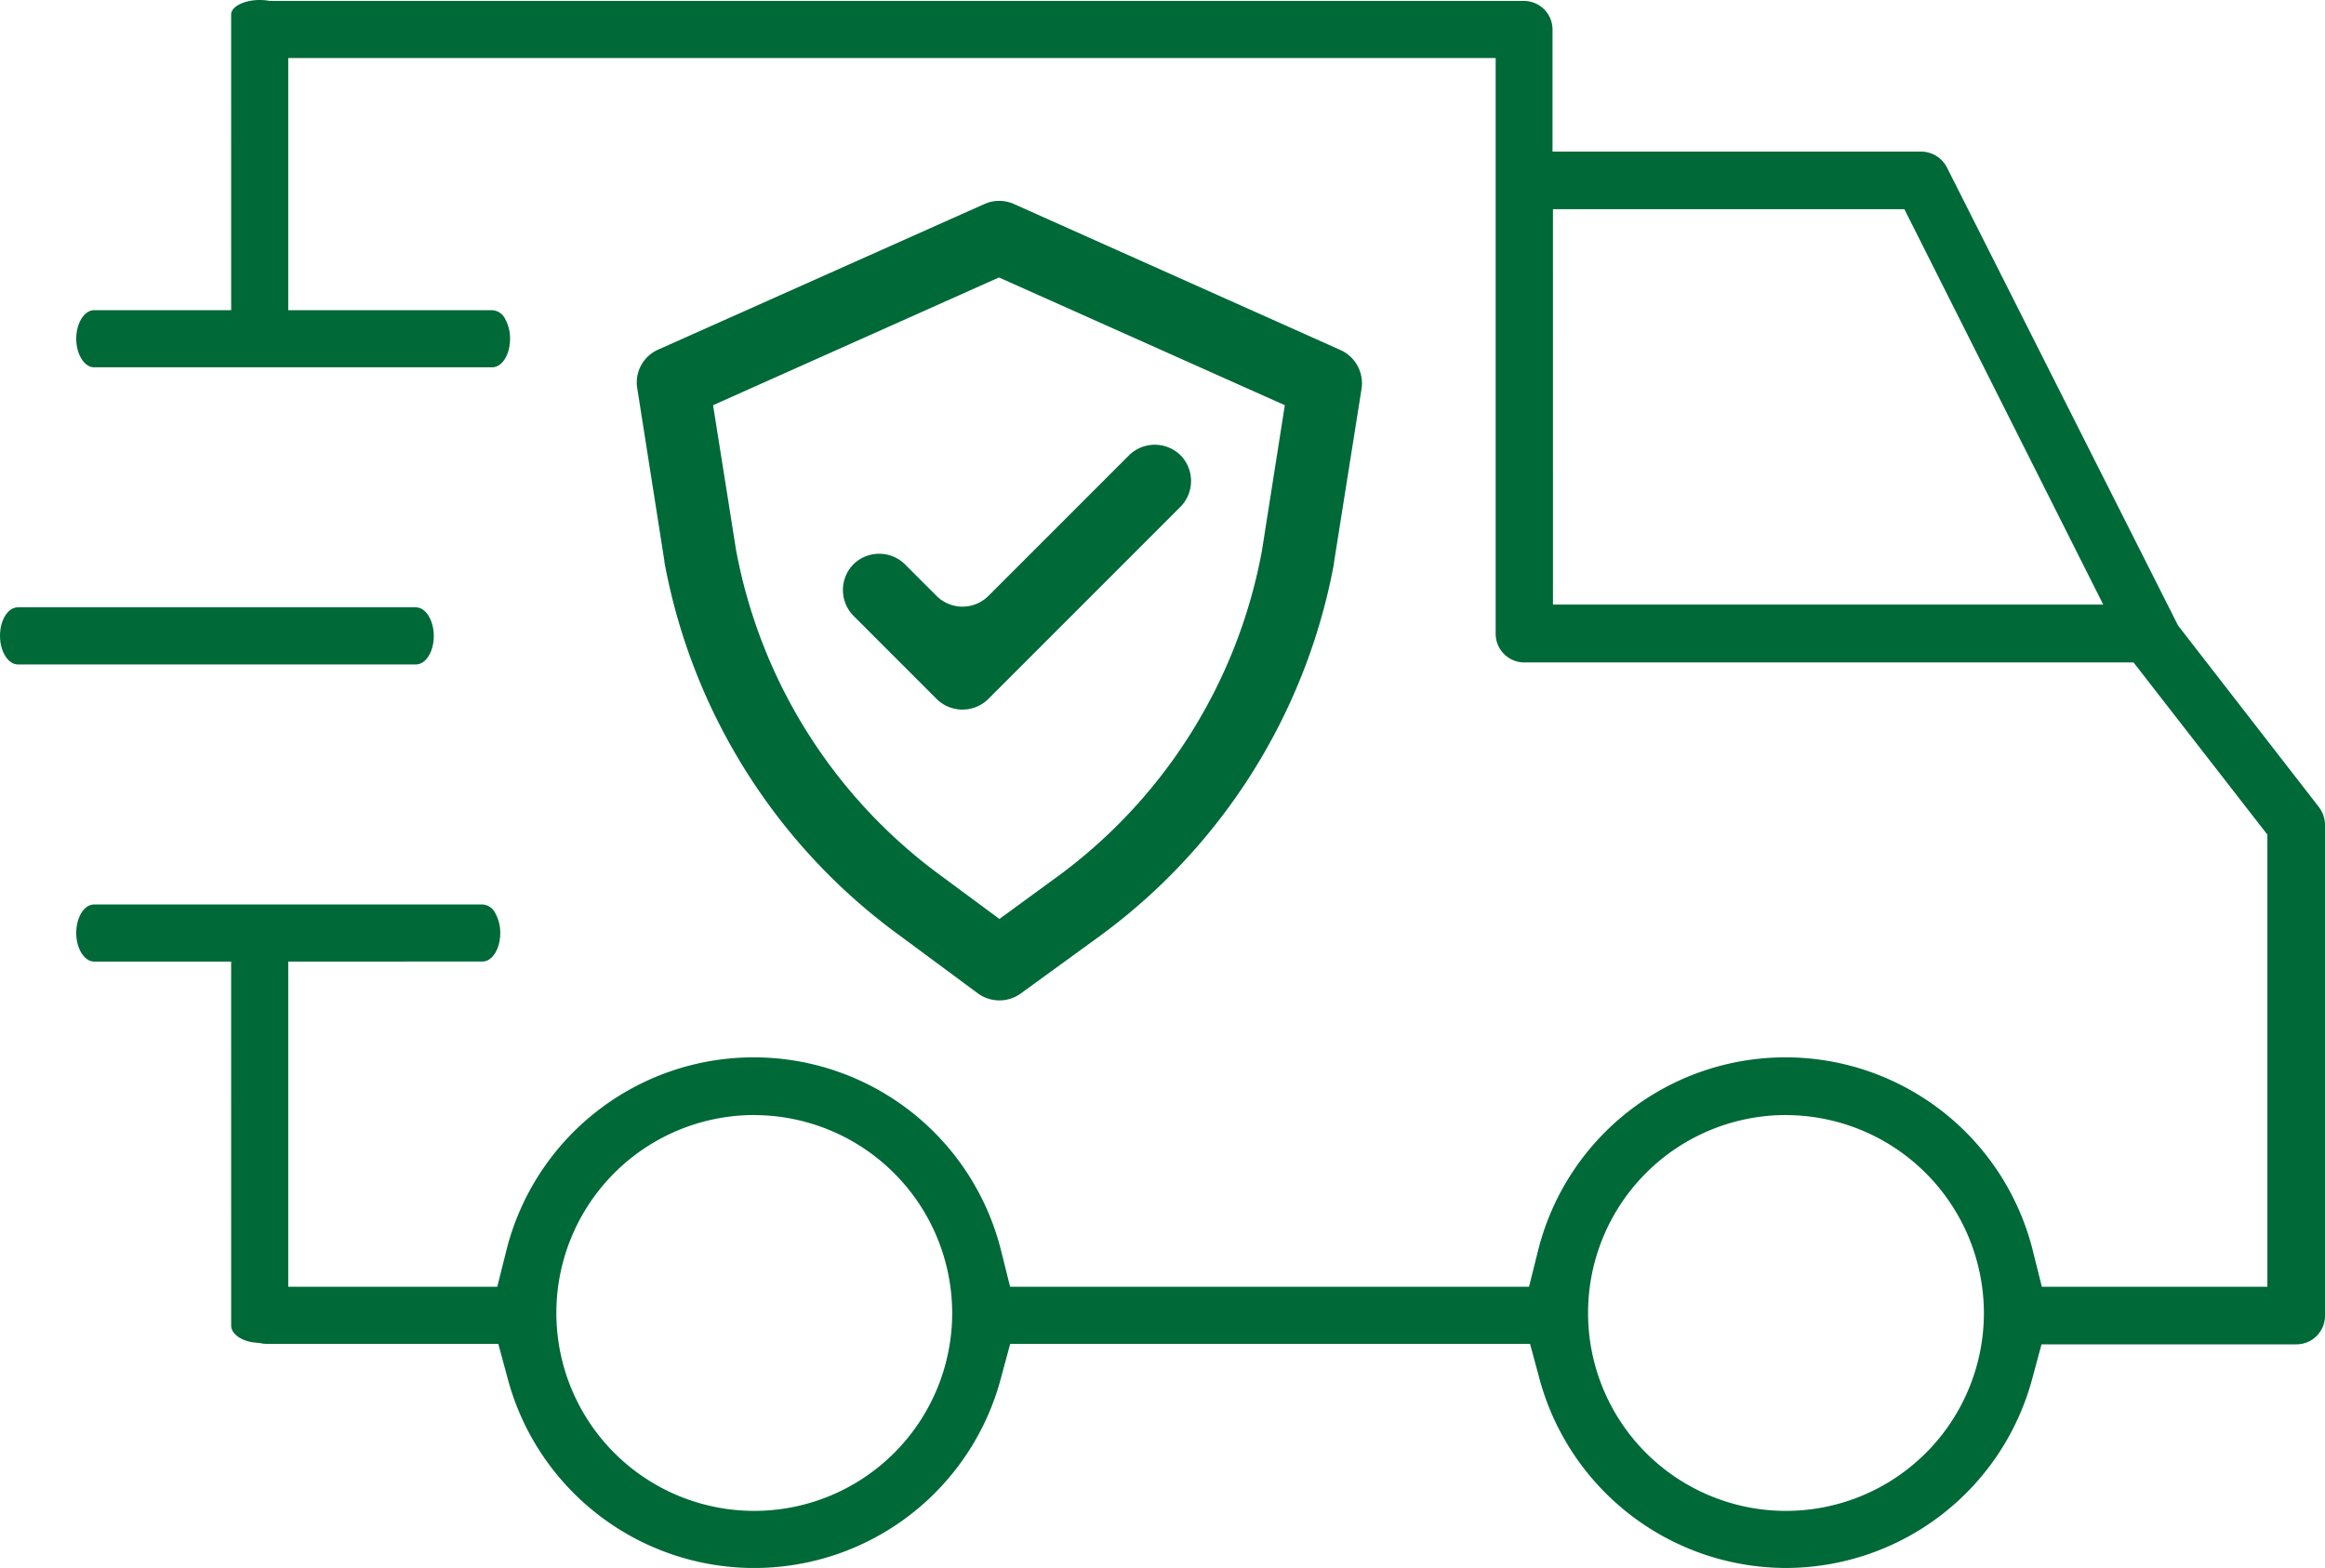 <svg id="delivery" xmlns="http://www.w3.org/2000/svg" width="91.194" height="61.499" viewBox="0 0 91.194 61.499">
  <path id="Path_88" data-name="Path 88" d="M117.447,150.063a10.03,10.03,0,0,1-9.672-7.433l-.367-1.358H87.018l-.367,1.358a10.009,10.009,0,0,1-19.344,0l-.367-1.358H57.82a1.12,1.12,0,0,1,0-2.239H66.9l.349-1.395a10,10,0,0,1,19.417,0l.349,1.395h20.353l.349-1.395a10,10,0,0,1,19.417,0l.349,1.395h8.846V121.3l-5.249-6.754h-23.9a1.124,1.124,0,0,1-1.12-1.12V90.839H57.82a1.124,1.124,0,0,1-1.12-1.12,1.136,1.136,0,0,1,1.12-1.12h49.35a1.124,1.124,0,0,1,1.12,1.12v4.79h14.462a1.141,1.141,0,0,1,1.009.624l9.066,17.967,5.524,7.121a1.185,1.185,0,0,1,.239.7v19.252a1.124,1.124,0,0,1-1.12,1.119h-10l-.367,1.358A10.018,10.018,0,0,1,117.447,150.063Zm0-17.765a7.763,7.763,0,1,0,7.763,7.763A7.778,7.778,0,0,0,117.447,132.3Zm-40.467,0a7.763,7.763,0,1,0,7.763,7.763A7.778,7.778,0,0,0,76.98,132.3Zm31.328-20.023H129.89l-7.8-15.508H108.307Z" transform="translate(-47.395 -88.563)" fill="#006938"/>
  <path id="Path_89" data-name="Path 89" d="M23,283.939c-.385,0-.7-.514-.7-1.119,0-.624.312-1.12.7-1.12H38.23a.589.589,0,0,1,.5.33,1.575,1.575,0,0,1,.2.789c0,.624-.312,1.119-.7,1.119Z" transform="translate(-19.309 -246.224)" fill="#006938"/>
  <path id="Path_90" data-name="Path 90" d="M6.7,220.439c-.385,0-.7-.514-.7-1.12,0-.624.312-1.12.7-1.12H22.315c.385,0,.7.514.7,1.12,0,.624-.312,1.12-.7,1.12Z" transform="translate(-6 -194.378)" fill="#006938"/>
  <path id="Path_91" data-name="Path 91" d="M23,156.939c-.385,0-.7-.514-.7-1.12s.312-1.12.7-1.12H38.615a.589.589,0,0,1,.5.33,1.575,1.575,0,0,1,.2.789c0,.624-.312,1.12-.7,1.12Z" transform="translate(-19.309 -142.532)" fill="#006938"/>
  <path id="Path_92" data-name="Path 92" d="M55.4,88.969c0-.312.514-.569,1.12-.569s1.12.257,1.12.569v12.847c0,.147-.11.294-.33.4a1.784,1.784,0,0,1-.789.165c-.624,0-1.12-.257-1.12-.569Z" transform="translate(-46.334 -88.4)" fill="#006938"/>
  <path id="Path_93" data-name="Path 93" d="M55.4,285.479c0-.367.514-.679,1.12-.679s1.12.312,1.12.679v15.269a.563.563,0,0,1-.33.477,1.575,1.575,0,0,1-.789.2c-.624,0-1.12-.312-1.12-.679Z" transform="translate(-46.334 -248.756)" fill="#006938"/>
  <path id="Path_94" data-name="Path 94" d="M156.884,131.449a1.411,1.411,0,0,0-1.156,0l-12.792,5.708a1.405,1.405,0,0,0-.826,1.523l1.064,6.772v.037a23.34,23.34,0,0,0,9.195,14.627l3.1,2.294a1.432,1.432,0,0,0,1.688,0l2.955-2.147a23.385,23.385,0,0,0,9.323-14.7v-.037l1.083-6.827a1.428,1.428,0,0,0-.826-1.523Zm9.727,13.6a20.436,20.436,0,0,1-8.185,12.9l-2.111,1.542-2.257-1.67a20.451,20.451,0,0,1-8.075-12.81l-.9-5.671,11.213-5.01,11.213,5.01Z" transform="translate(-117.114 -123.447)" fill="#006938"/>
  <path id="Path_95" data-name="Path 95" d="M186.563,188.139h0a1.44,1.44,0,0,0,0,2.019l3.267,3.267a1.44,1.44,0,0,0,2.019,0l7.543-7.543a1.44,1.44,0,0,0,0-2.019h0a1.44,1.44,0,0,0-2.019,0l-5.524,5.524a1.44,1.44,0,0,1-2.019,0l-1.248-1.248A1.44,1.44,0,0,0,186.563,188.139Z" transform="translate(-153.088 -166.006)" fill="#006938"/>
</svg>
